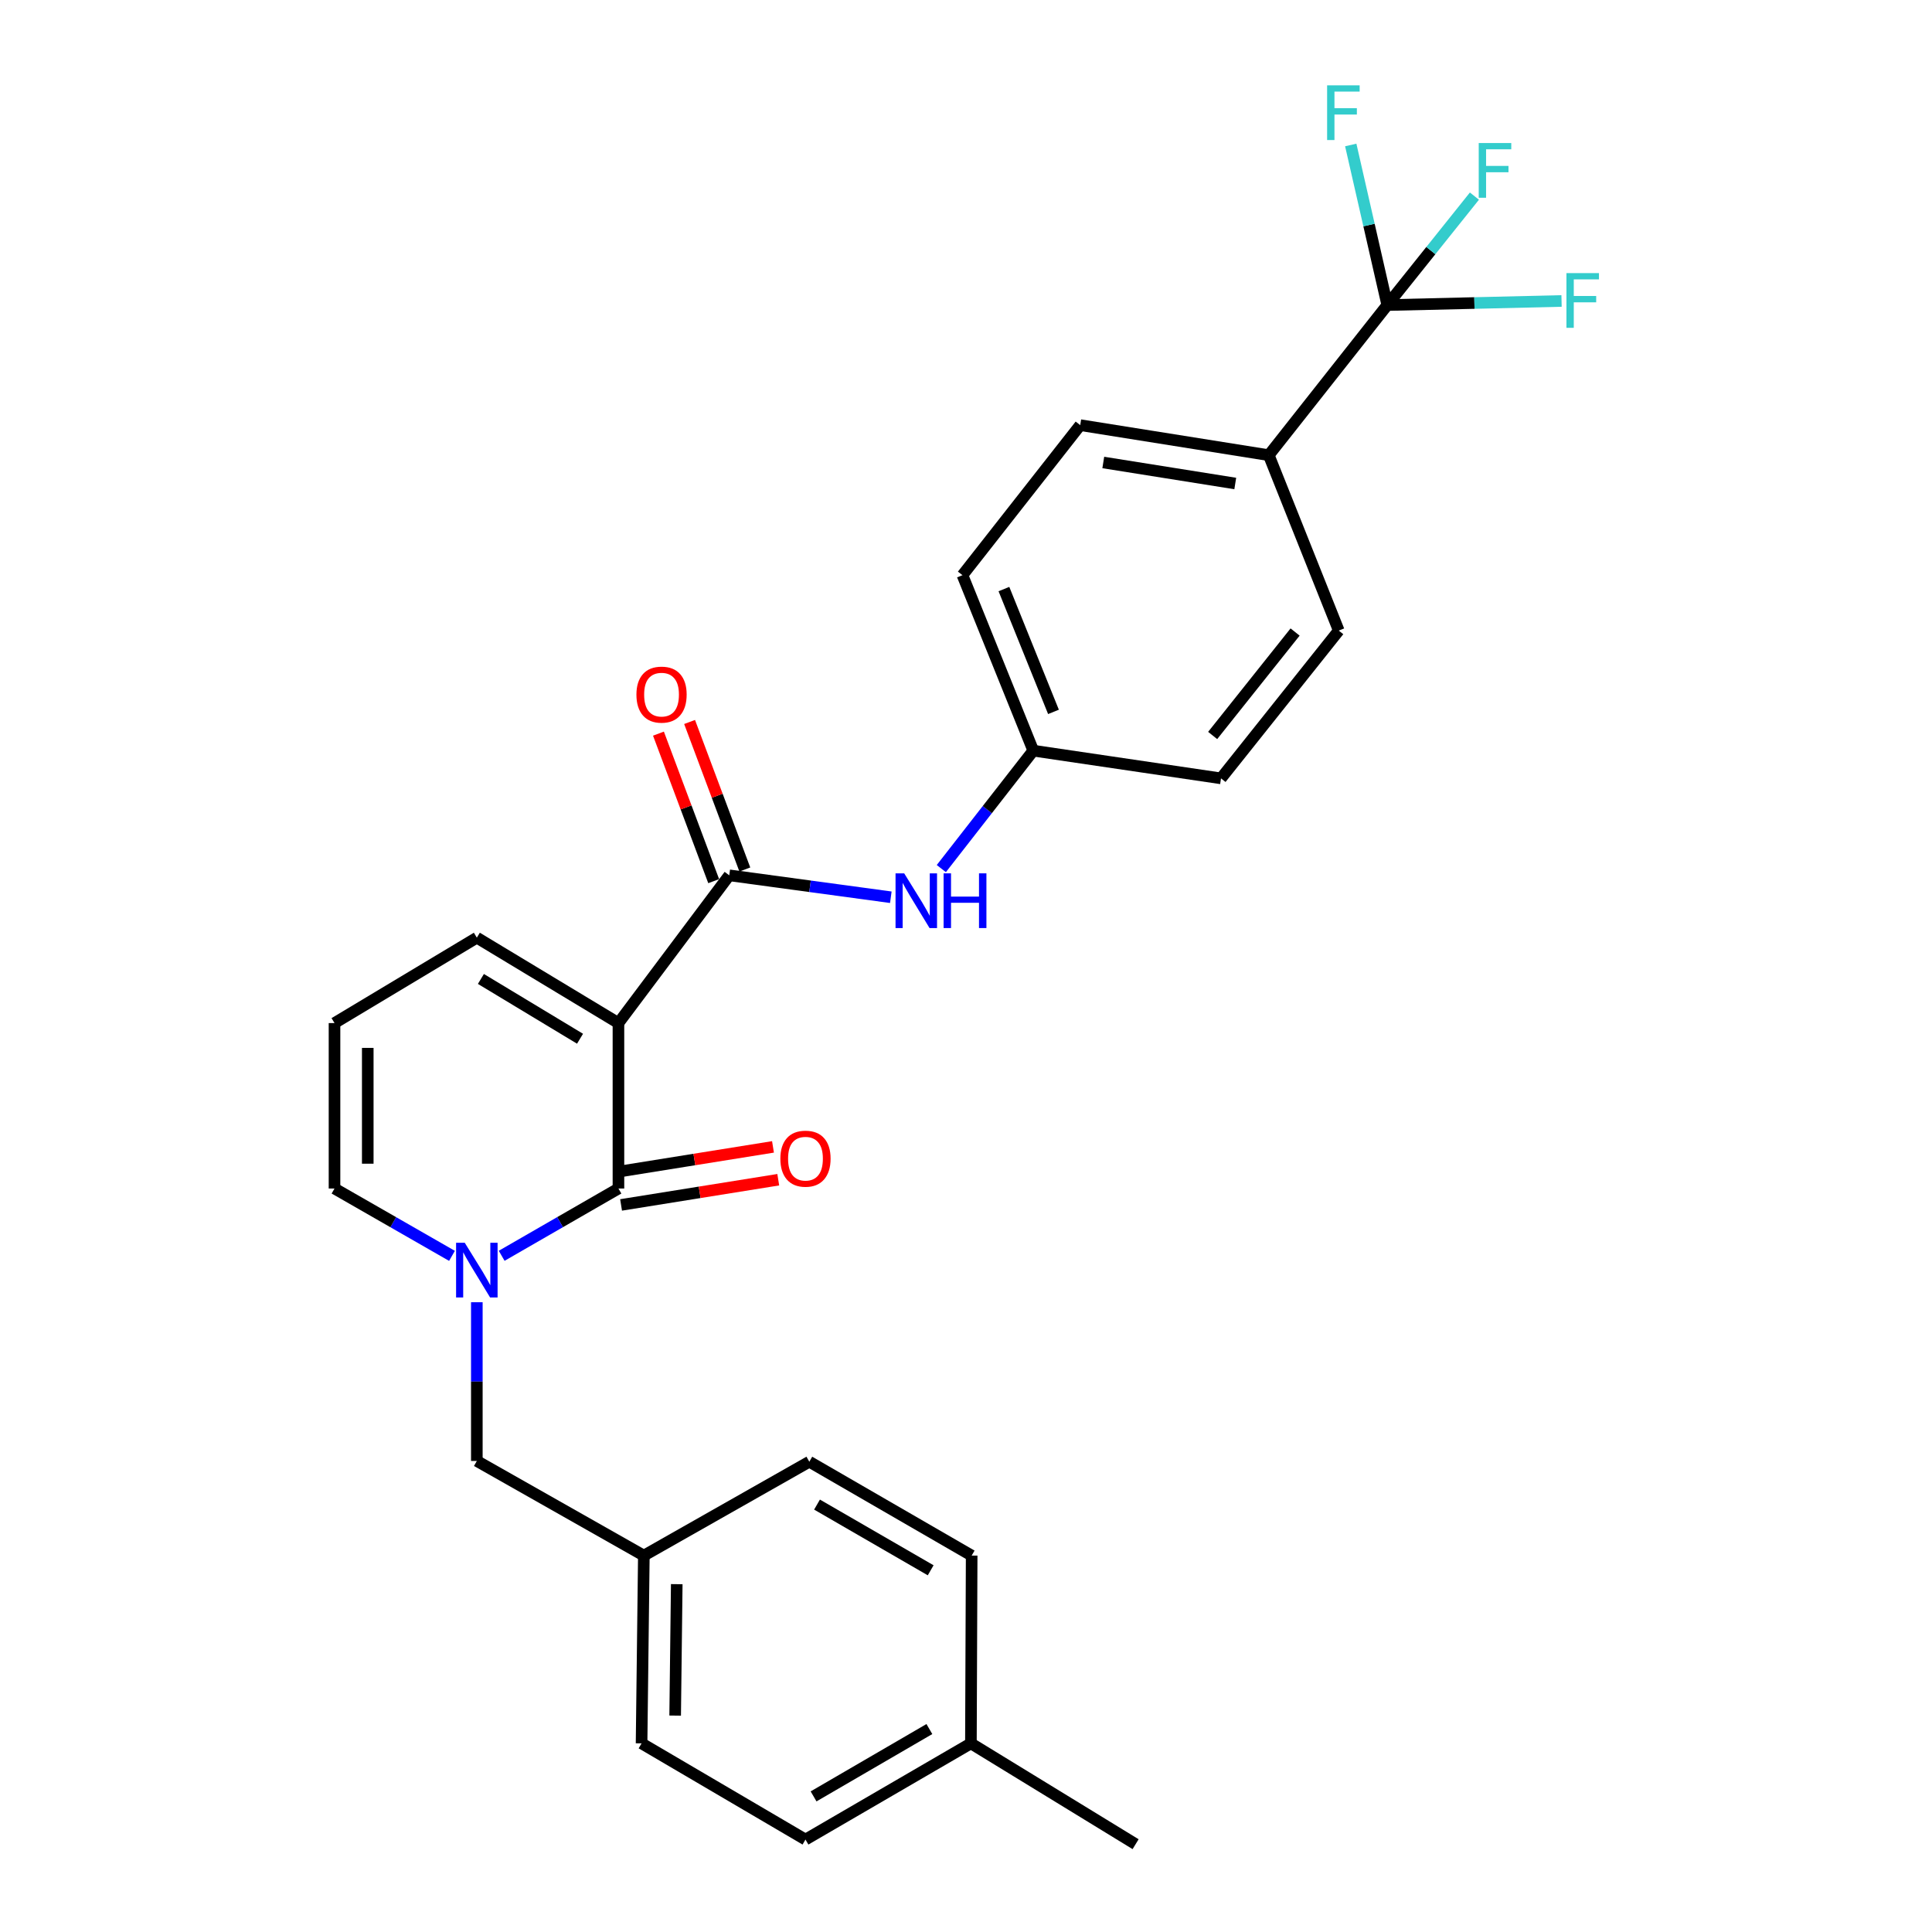 <?xml version='1.0' encoding='iso-8859-1'?>
<svg version='1.1' baseProfile='full'
              xmlns='http://www.w3.org/2000/svg'
                      xmlns:rdkit='http://www.rdkit.org/xml'
                      xmlns:xlink='http://www.w3.org/1999/xlink'
                  xml:space='preserve'
width='1000px' height='1000px' viewBox='0 0 1000 1000'>
<!-- END OF HEADER -->
<rect style='opacity:1.0;fill:#FFFFFF;stroke:none' width='1000' height='1000' x='0' y='0'> </rect>
<path class='bond-0' d='M 320.106,529.544 L 320.106,615.174' style='fill:none;fill-rule:evenodd;stroke:#000000;stroke-width:6px;stroke-linecap:butt;stroke-linejoin:miter;stroke-opacity:1' />
<path class='bond-2' d='M 320.106,529.544 L 377.463,453.065' style='fill:none;fill-rule:evenodd;stroke:#000000;stroke-width:6px;stroke-linecap:butt;stroke-linejoin:miter;stroke-opacity:1' />
<path class='bond-5' d='M 320.106,529.544 L 246.81,485.334' style='fill:none;fill-rule:evenodd;stroke:#000000;stroke-width:6px;stroke-linecap:butt;stroke-linejoin:miter;stroke-opacity:1' />
<path class='bond-5' d='M 300.222,537.649 L 248.915,506.702' style='fill:none;fill-rule:evenodd;stroke:#000000;stroke-width:6px;stroke-linecap:butt;stroke-linejoin:miter;stroke-opacity:1' />
<path class='bond-1' d='M 320.106,615.174 L 289.885,632.586' style='fill:none;fill-rule:evenodd;stroke:#000000;stroke-width:6px;stroke-linecap:butt;stroke-linejoin:miter;stroke-opacity:1' />
<path class='bond-1' d='M 289.885,632.586 L 259.665,649.998' style='fill:none;fill-rule:evenodd;stroke:#0000FF;stroke-width:6px;stroke-linecap:butt;stroke-linejoin:miter;stroke-opacity:1' />
<path class='bond-9' d='M 321.468,623.67 L 362.146,617.146' style='fill:none;fill-rule:evenodd;stroke:#000000;stroke-width:6px;stroke-linecap:butt;stroke-linejoin:miter;stroke-opacity:1' />
<path class='bond-9' d='M 362.146,617.146 L 402.824,610.621' style='fill:none;fill-rule:evenodd;stroke:#FF0000;stroke-width:6px;stroke-linecap:butt;stroke-linejoin:miter;stroke-opacity:1' />
<path class='bond-9' d='M 318.743,606.677 L 359.42,600.153' style='fill:none;fill-rule:evenodd;stroke:#000000;stroke-width:6px;stroke-linecap:butt;stroke-linejoin:miter;stroke-opacity:1' />
<path class='bond-9' d='M 359.42,600.153 L 400.098,593.628' style='fill:none;fill-rule:evenodd;stroke:#FF0000;stroke-width:6px;stroke-linecap:butt;stroke-linejoin:miter;stroke-opacity:1' />
<path class='bond-8' d='M 246.81,674.035 L 246.81,715.113' style='fill:none;fill-rule:evenodd;stroke:#0000FF;stroke-width:6px;stroke-linecap:butt;stroke-linejoin:miter;stroke-opacity:1' />
<path class='bond-8' d='M 246.81,715.113 L 246.81,756.191' style='fill:none;fill-rule:evenodd;stroke:#000000;stroke-width:6px;stroke-linecap:butt;stroke-linejoin:miter;stroke-opacity:1' />
<path class='bond-27' d='M 233.947,650.031 L 203.544,632.602' style='fill:none;fill-rule:evenodd;stroke:#0000FF;stroke-width:6px;stroke-linecap:butt;stroke-linejoin:miter;stroke-opacity:1' />
<path class='bond-27' d='M 203.544,632.602 L 173.142,615.174' style='fill:none;fill-rule:evenodd;stroke:#000000;stroke-width:6px;stroke-linecap:butt;stroke-linejoin:miter;stroke-opacity:1' />
<path class='bond-4' d='M 377.463,453.065 L 419.275,458.739' style='fill:none;fill-rule:evenodd;stroke:#000000;stroke-width:6px;stroke-linecap:butt;stroke-linejoin:miter;stroke-opacity:1' />
<path class='bond-4' d='M 419.275,458.739 L 461.087,464.413' style='fill:none;fill-rule:evenodd;stroke:#0000FF;stroke-width:6px;stroke-linecap:butt;stroke-linejoin:miter;stroke-opacity:1' />
<path class='bond-11' d='M 385.521,450.048 L 371.227,411.871' style='fill:none;fill-rule:evenodd;stroke:#000000;stroke-width:6px;stroke-linecap:butt;stroke-linejoin:miter;stroke-opacity:1' />
<path class='bond-11' d='M 371.227,411.871 L 356.932,373.694' style='fill:none;fill-rule:evenodd;stroke:#FF0000;stroke-width:6px;stroke-linecap:butt;stroke-linejoin:miter;stroke-opacity:1' />
<path class='bond-11' d='M 369.404,456.082 L 355.11,417.905' style='fill:none;fill-rule:evenodd;stroke:#000000;stroke-width:6px;stroke-linecap:butt;stroke-linejoin:miter;stroke-opacity:1' />
<path class='bond-11' d='M 355.11,417.905 L 340.815,379.728' style='fill:none;fill-rule:evenodd;stroke:#FF0000;stroke-width:6px;stroke-linecap:butt;stroke-linejoin:miter;stroke-opacity:1' />
<path class='bond-3' d='M 718.049,157.904 L 656.714,235.597' style='fill:none;fill-rule:evenodd;stroke:#000000;stroke-width:6px;stroke-linecap:butt;stroke-linejoin:miter;stroke-opacity:1' />
<path class='bond-12' d='M 718.049,157.904 L 763.152,156.842' style='fill:none;fill-rule:evenodd;stroke:#000000;stroke-width:6px;stroke-linecap:butt;stroke-linejoin:miter;stroke-opacity:1' />
<path class='bond-12' d='M 763.152,156.842 L 808.256,155.781' style='fill:none;fill-rule:evenodd;stroke:#33CCCC;stroke-width:6px;stroke-linecap:butt;stroke-linejoin:miter;stroke-opacity:1' />
<path class='bond-13' d='M 718.049,157.904 L 708.597,116.471' style='fill:none;fill-rule:evenodd;stroke:#000000;stroke-width:6px;stroke-linecap:butt;stroke-linejoin:miter;stroke-opacity:1' />
<path class='bond-13' d='M 708.597,116.471 L 699.144,75.038' style='fill:none;fill-rule:evenodd;stroke:#33CCCC;stroke-width:6px;stroke-linecap:butt;stroke-linejoin:miter;stroke-opacity:1' />
<path class='bond-14' d='M 718.049,157.904 L 740.603,129.707' style='fill:none;fill-rule:evenodd;stroke:#000000;stroke-width:6px;stroke-linecap:butt;stroke-linejoin:miter;stroke-opacity:1' />
<path class='bond-14' d='M 740.603,129.707 L 763.157,101.51' style='fill:none;fill-rule:evenodd;stroke:#33CCCC;stroke-width:6px;stroke-linecap:butt;stroke-linejoin:miter;stroke-opacity:1' />
<path class='bond-17' d='M 487.228,449.58 L 511.024,419.058' style='fill:none;fill-rule:evenodd;stroke:#0000FF;stroke-width:6px;stroke-linecap:butt;stroke-linejoin:miter;stroke-opacity:1' />
<path class='bond-17' d='M 511.024,419.058 L 534.82,388.537' style='fill:none;fill-rule:evenodd;stroke:#000000;stroke-width:6px;stroke-linecap:butt;stroke-linejoin:miter;stroke-opacity:1' />
<path class='bond-10' d='M 246.81,485.334 L 173.142,529.544' style='fill:none;fill-rule:evenodd;stroke:#000000;stroke-width:6px;stroke-linecap:butt;stroke-linejoin:miter;stroke-opacity:1' />
<path class='bond-6' d='M 173.142,615.174 L 173.142,529.544' style='fill:none;fill-rule:evenodd;stroke:#000000;stroke-width:6px;stroke-linecap:butt;stroke-linejoin:miter;stroke-opacity:1' />
<path class='bond-6' d='M 190.352,602.329 L 190.352,542.389' style='fill:none;fill-rule:evenodd;stroke:#000000;stroke-width:6px;stroke-linecap:butt;stroke-linejoin:miter;stroke-opacity:1' />
<path class='bond-7' d='M 656.714,235.597 L 559.124,220.051' style='fill:none;fill-rule:evenodd;stroke:#000000;stroke-width:6px;stroke-linecap:butt;stroke-linejoin:miter;stroke-opacity:1' />
<path class='bond-7' d='M 639.368,250.261 L 571.055,239.379' style='fill:none;fill-rule:evenodd;stroke:#000000;stroke-width:6px;stroke-linecap:butt;stroke-linejoin:miter;stroke-opacity:1' />
<path class='bond-28' d='M 656.714,235.597 L 692.941,326.39' style='fill:none;fill-rule:evenodd;stroke:#000000;stroke-width:6px;stroke-linecap:butt;stroke-linejoin:miter;stroke-opacity:1' />
<path class='bond-18' d='M 246.81,756.191 L 333.252,805.172' style='fill:none;fill-rule:evenodd;stroke:#000000;stroke-width:6px;stroke-linecap:butt;stroke-linejoin:miter;stroke-opacity:1' />
<path class='bond-15' d='M 559.124,220.051 L 498.172,297.716' style='fill:none;fill-rule:evenodd;stroke:#000000;stroke-width:6px;stroke-linecap:butt;stroke-linejoin:miter;stroke-opacity:1' />
<path class='bond-16' d='M 692.941,326.39 L 631.989,402.879' style='fill:none;fill-rule:evenodd;stroke:#000000;stroke-width:6px;stroke-linecap:butt;stroke-linejoin:miter;stroke-opacity:1' />
<path class='bond-16' d='M 670.339,327.138 L 627.673,380.68' style='fill:none;fill-rule:evenodd;stroke:#000000;stroke-width:6px;stroke-linecap:butt;stroke-linejoin:miter;stroke-opacity:1' />
<path class='bond-19' d='M 534.82,388.537 L 631.989,402.879' style='fill:none;fill-rule:evenodd;stroke:#000000;stroke-width:6px;stroke-linecap:butt;stroke-linejoin:miter;stroke-opacity:1' />
<path class='bond-20' d='M 534.82,388.537 L 498.172,297.716' style='fill:none;fill-rule:evenodd;stroke:#000000;stroke-width:6px;stroke-linecap:butt;stroke-linejoin:miter;stroke-opacity:1' />
<path class='bond-20' d='M 545.282,368.474 L 519.629,304.899' style='fill:none;fill-rule:evenodd;stroke:#000000;stroke-width:6px;stroke-linecap:butt;stroke-linejoin:miter;stroke-opacity:1' />
<path class='bond-22' d='M 333.252,805.172 L 418.901,756.583' style='fill:none;fill-rule:evenodd;stroke:#000000;stroke-width:6px;stroke-linecap:butt;stroke-linejoin:miter;stroke-opacity:1' />
<path class='bond-23' d='M 333.252,805.172 L 332.076,902.361' style='fill:none;fill-rule:evenodd;stroke:#000000;stroke-width:6px;stroke-linecap:butt;stroke-linejoin:miter;stroke-opacity:1' />
<path class='bond-23' d='M 350.284,819.959 L 349.461,887.991' style='fill:none;fill-rule:evenodd;stroke:#000000;stroke-width:6px;stroke-linecap:butt;stroke-linejoin:miter;stroke-opacity:1' />
<path class='bond-21' d='M 502.541,902.361 L 416.912,952.155' style='fill:none;fill-rule:evenodd;stroke:#000000;stroke-width:6px;stroke-linecap:butt;stroke-linejoin:miter;stroke-opacity:1' />
<path class='bond-21' d='M 481.045,894.953 L 421.105,929.809' style='fill:none;fill-rule:evenodd;stroke:#000000;stroke-width:6px;stroke-linecap:butt;stroke-linejoin:miter;stroke-opacity:1' />
<path class='bond-26' d='M 502.541,902.361 L 587.788,954.545' style='fill:none;fill-rule:evenodd;stroke:#000000;stroke-width:6px;stroke-linecap:butt;stroke-linejoin:miter;stroke-opacity:1' />
<path class='bond-29' d='M 502.541,902.361 L 502.933,805.172' style='fill:none;fill-rule:evenodd;stroke:#000000;stroke-width:6px;stroke-linecap:butt;stroke-linejoin:miter;stroke-opacity:1' />
<path class='bond-24' d='M 418.901,756.583 L 502.933,805.172' style='fill:none;fill-rule:evenodd;stroke:#000000;stroke-width:6px;stroke-linecap:butt;stroke-linejoin:miter;stroke-opacity:1' />
<path class='bond-24' d='M 422.891,778.77 L 481.714,812.782' style='fill:none;fill-rule:evenodd;stroke:#000000;stroke-width:6px;stroke-linecap:butt;stroke-linejoin:miter;stroke-opacity:1' />
<path class='bond-25' d='M 332.076,902.361 L 416.912,952.155' style='fill:none;fill-rule:evenodd;stroke:#000000;stroke-width:6px;stroke-linecap:butt;stroke-linejoin:miter;stroke-opacity:1' />
<path  class='atom-2' d='M 240.55 643.245
L 249.83 658.245
Q 250.75 659.725, 252.23 662.405
Q 253.71 665.085, 253.79 665.245
L 253.79 643.245
L 257.55 643.245
L 257.55 671.565
L 253.67 671.565
L 243.71 655.165
Q 242.55 653.245, 241.31 651.045
Q 240.11 648.845, 239.75 648.165
L 239.75 671.565
L 236.07 671.565
L 236.07 643.245
L 240.55 643.245
' fill='#0000FF'/>
<path  class='atom-5' d='M 468.009 452.042
L 477.289 467.042
Q 478.209 468.522, 479.689 471.202
Q 481.169 473.882, 481.249 474.042
L 481.249 452.042
L 485.009 452.042
L 485.009 480.362
L 481.129 480.362
L 471.169 463.962
Q 470.009 462.042, 468.769 459.842
Q 467.569 457.642, 467.209 456.962
L 467.209 480.362
L 463.529 480.362
L 463.529 452.042
L 468.009 452.042
' fill='#0000FF'/>
<path  class='atom-5' d='M 488.409 452.042
L 492.249 452.042
L 492.249 464.082
L 506.729 464.082
L 506.729 452.042
L 510.569 452.042
L 510.569 480.362
L 506.729 480.362
L 506.729 467.282
L 492.249 467.282
L 492.249 480.362
L 488.409 480.362
L 488.409 452.042
' fill='#0000FF'/>
<path  class='atom-10' d='M 403.912 599.726
Q 403.912 592.926, 407.272 589.126
Q 410.632 585.326, 416.912 585.326
Q 423.192 585.326, 426.552 589.126
Q 429.912 592.926, 429.912 599.726
Q 429.912 606.606, 426.512 610.526
Q 423.112 614.406, 416.912 614.406
Q 410.672 614.406, 407.272 610.526
Q 403.912 606.646, 403.912 599.726
M 416.912 611.206
Q 421.232 611.206, 423.552 608.326
Q 425.912 605.406, 425.912 599.726
Q 425.912 594.166, 423.552 591.366
Q 421.232 588.526, 416.912 588.526
Q 412.592 588.526, 410.232 591.326
Q 407.912 594.126, 407.912 599.726
Q 407.912 605.446, 410.232 608.326
Q 412.592 611.206, 416.912 611.206
' fill='#FF0000'/>
<path  class='atom-12' d='M 329.412 359.532
Q 329.412 352.732, 332.772 348.932
Q 336.132 345.132, 342.412 345.132
Q 348.692 345.132, 352.052 348.932
Q 355.412 352.732, 355.412 359.532
Q 355.412 366.412, 352.012 370.332
Q 348.612 374.212, 342.412 374.212
Q 336.172 374.212, 332.772 370.332
Q 329.412 366.452, 329.412 359.532
M 342.412 371.012
Q 346.732 371.012, 349.052 368.132
Q 351.412 365.212, 351.412 359.532
Q 351.412 353.972, 349.052 351.172
Q 346.732 348.332, 342.412 348.332
Q 338.092 348.332, 335.732 351.132
Q 333.412 353.932, 333.412 359.532
Q 333.412 365.252, 335.732 368.132
Q 338.092 371.012, 342.412 371.012
' fill='#FF0000'/>
<path  class='atom-13' d='M 810.785 141.363
L 827.625 141.363
L 827.625 144.603
L 814.585 144.603
L 814.585 153.203
L 826.185 153.203
L 826.185 156.483
L 814.585 156.483
L 814.585 169.683
L 810.785 169.683
L 810.785 141.363
' fill='#33CCCC'/>
<path  class='atom-14' d='M 686.912 44.165
L 703.752 44.165
L 703.752 47.405
L 690.712 47.405
L 690.712 56.005
L 702.312 56.005
L 702.312 59.285
L 690.712 59.285
L 690.712 72.485
L 686.912 72.485
L 686.912 44.165
' fill='#33CCCC'/>
<path  class='atom-15' d='M 765.389 74.034
L 782.229 74.034
L 782.229 77.274
L 769.189 77.274
L 769.189 85.874
L 780.789 85.874
L 780.789 89.154
L 769.189 89.154
L 769.189 102.354
L 765.389 102.354
L 765.389 74.034
' fill='#33CCCC'/>
</svg>
